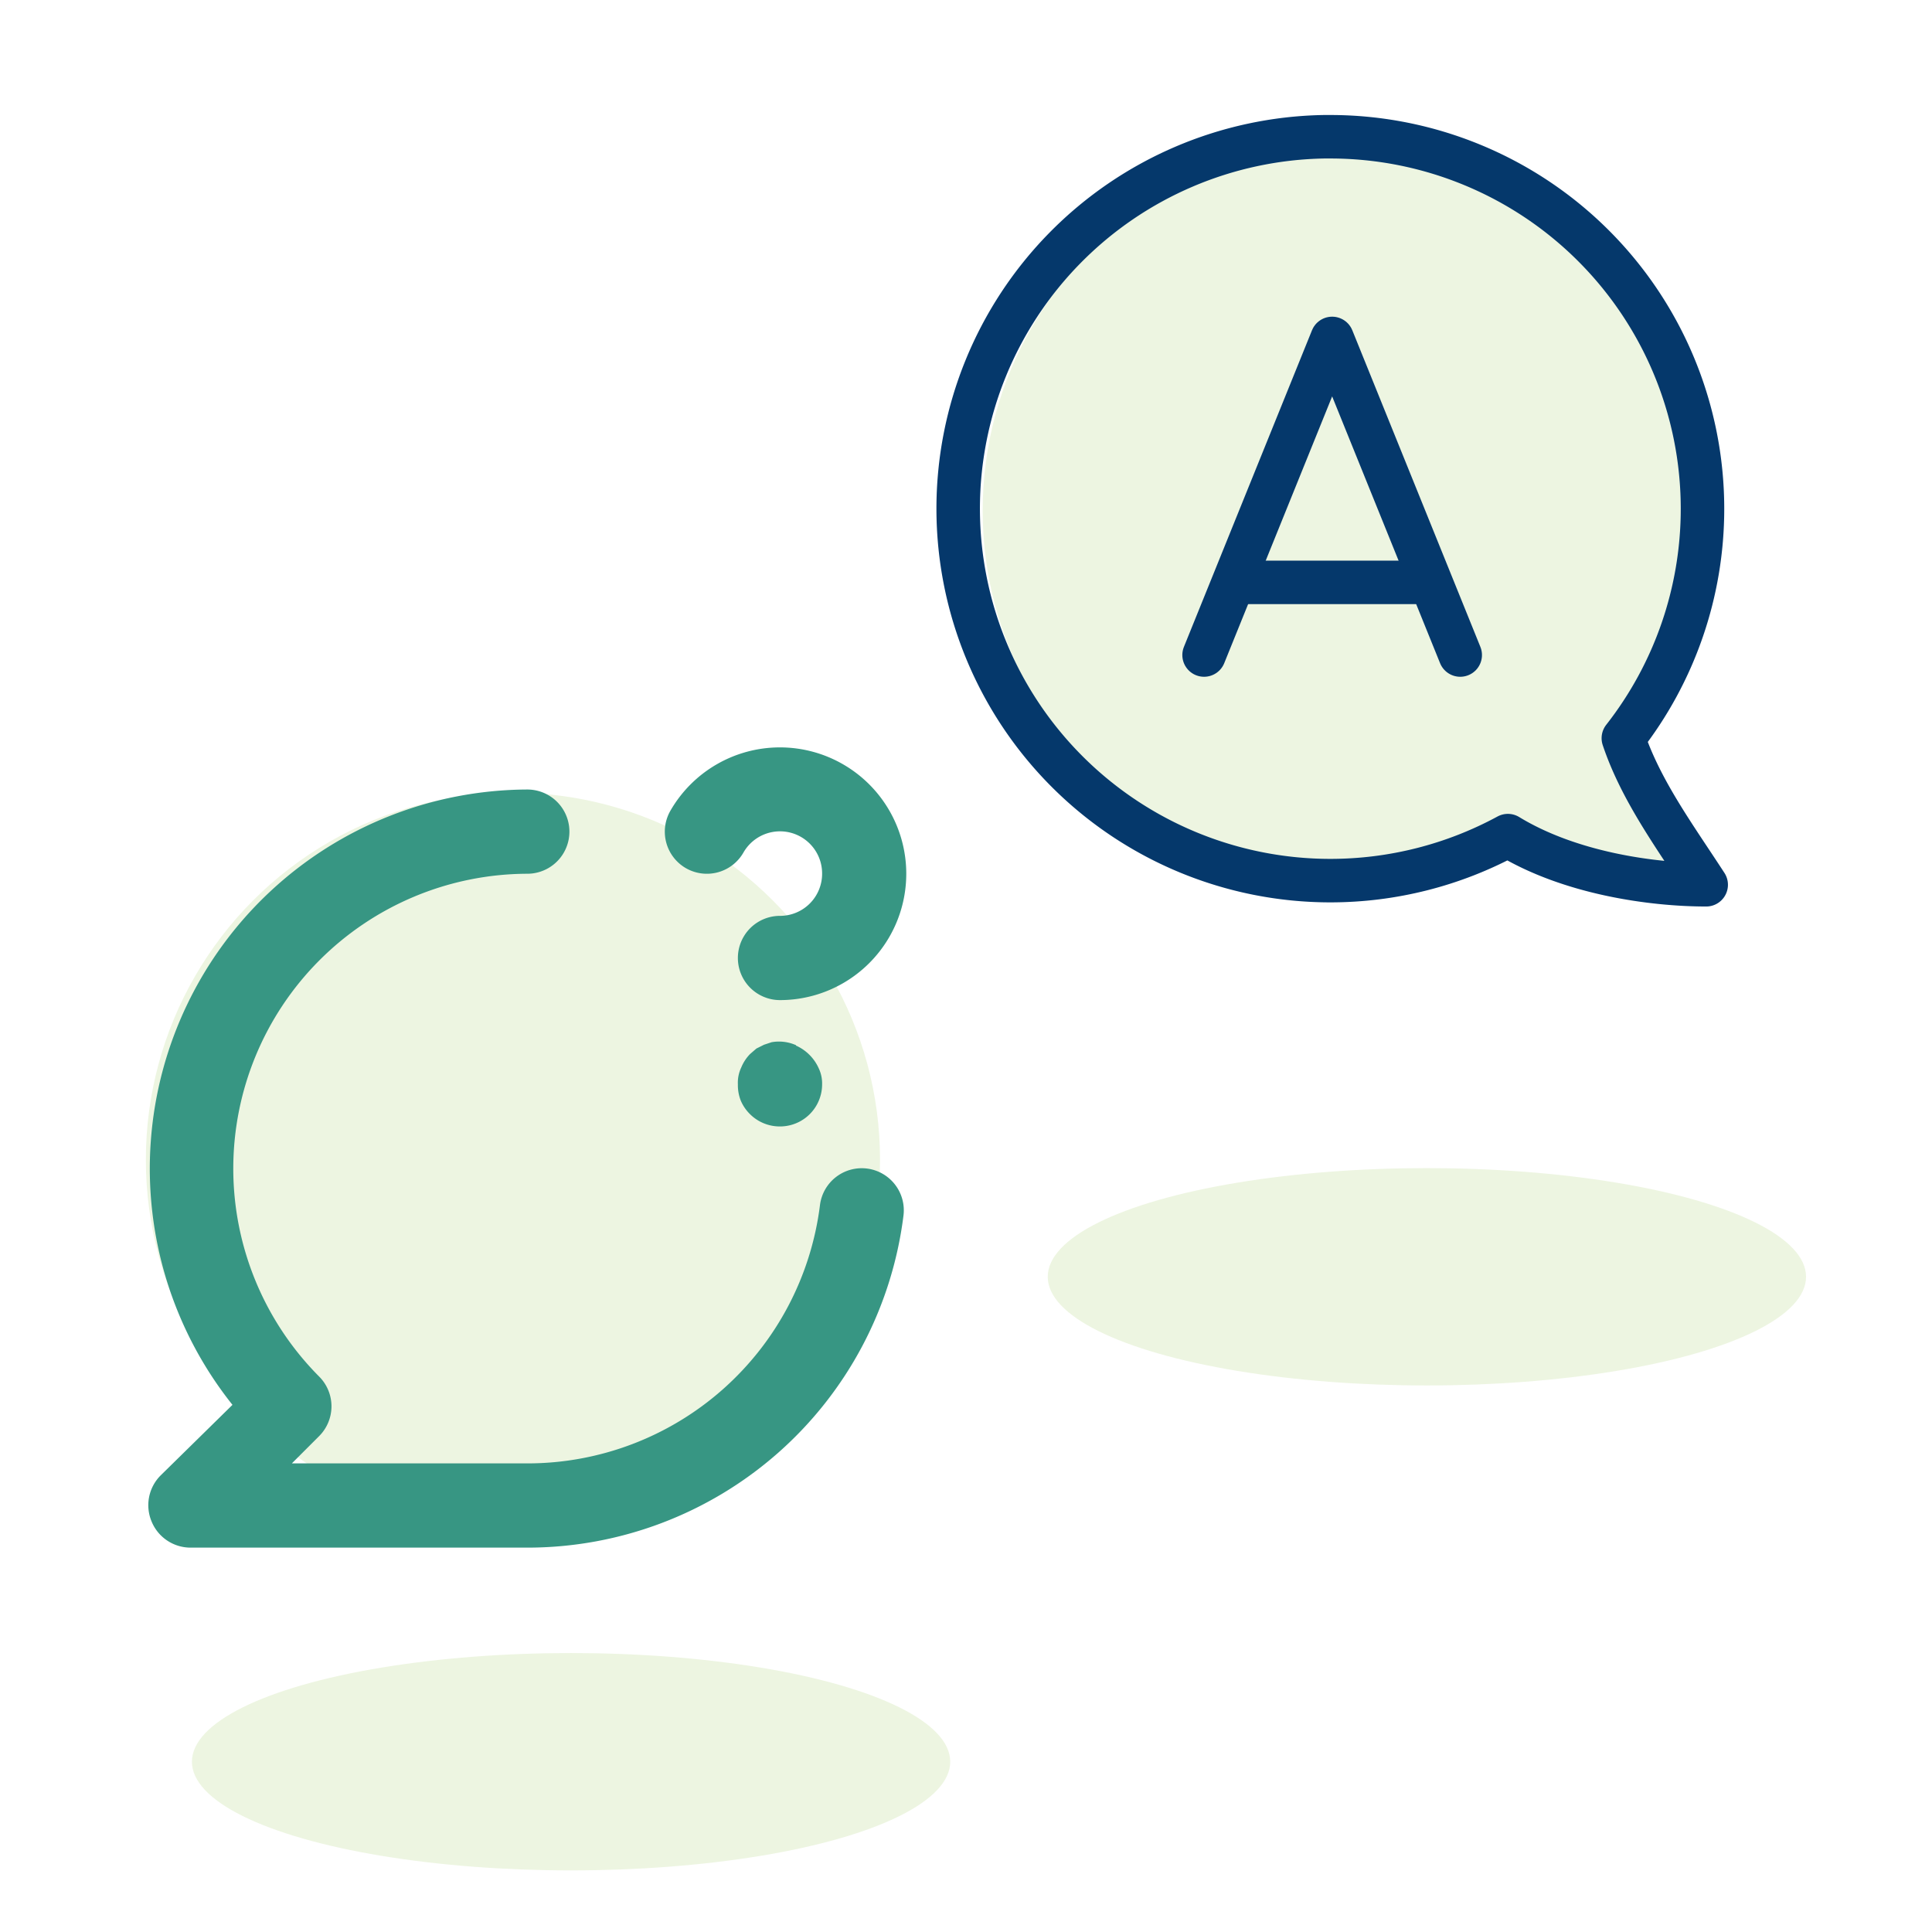 <?xml version="1.0" encoding="UTF-8" standalone="no" ?>
<!DOCTYPE svg PUBLIC "-//W3C//DTD SVG 1.1//EN" "http://www.w3.org/Graphics/SVG/1.1/DTD/svg11.dtd">
<svg xmlns="http://www.w3.org/2000/svg" xmlns:xlink="http://www.w3.org/1999/xlink" version="1.1" width="400" height="400" viewBox="0 0 400 400" xml:space="preserve">
<desc>Created with Fabric.js 1.7.19</desc>
<defs><style></style>
</defs>
<g id="1699320302831" style="stroke: none; stroke-width: 1; stroke-dasharray: none; stroke-linecap: butt; stroke-linejoin: miter; stroke-miterlimit: 10; fill: rgb(237,245,225); fill-rule: nonzero; opacity: 1;" transform="translate(39.735 342.245) scale(1.57 0.45)" >
	<circle cx="50" cy="50" r="50" style="stroke: none; stroke-width: 1; stroke-dasharray: none; stroke-linecap: butt; stroke-linejoin: miter; stroke-miterlimit: 10; fill: rgb(237,245,225); fill-rule: nonzero; opacity: 1;" transform=" "/>
</g>
<g id="1699321212957" transform="translate(276.2 107.7)" style="">
	<g id="1699320742567" style="stroke: none; stroke-width: 0; stroke-dasharray: none; stroke-linecap: butt; stroke-linejoin: miter; stroke-miterlimit: 10; fill: rgb(237,245,225); fill-rule: nonzero; opacity: 1;" transform="translate(-72.75 -77.974) scale(1.52 1.52)" >
	<circle cx="50" cy="50" r="50" style="stroke: none; stroke-width: 0; stroke-dasharray: none; stroke-linecap: butt; stroke-linejoin: miter; stroke-miterlimit: 10; fill: rgb(237,245,225); fill-rule: nonzero; opacity: 1;" transform=" "/>
</g>
	<g id="1699320885548" style="stroke: none; stroke-width: 0; stroke-dasharray: none; stroke-linecap: butt; stroke-linejoin: miter; stroke-miterlimit: 10; fill: rgb(237,245,225); fill-rule: nonzero; opacity: 1;" transform="translate(90.805 51.248) rotate(130) scale(0.52 0.72)" >
	<path d="M 57.73 0 L 0 100 h 115.47 L 57.73 0 z" style="stroke: none; stroke-width: 1; stroke-dasharray: none; stroke-linecap: butt; stroke-linejoin: miter; stroke-miterlimit: 10; fill: rgb(237,245,225); fill-rule: nonzero; opacity: 1;" transform="" stroke-linecap="round" />
</g>
	<g id="1699320113040" style="stroke: none; stroke-width: 0; stroke-dasharray: none; stroke-linecap: butt; stroke-linejoin: miter; stroke-miterlimit: 10; fill: none; fill-rule: nonzero; opacity: 1;" transform="translate(-95.28 -97.244) scale(11.91 11.91)" >
	<path id="path4802" d="m -71.613 2.358 a 1.712 1.711 0 0 0 -1.683 1.711 a 1.712 1.711 0 0 0 1.712 1.71 a 1.712 1.711 0 0 0 0.816 -0.207 c 0.287 0.175 0.668 0.226 0.912 0.226 c -0.142 -0.219 -0.3 -0.432 -0.381 -0.674 a 1.712 1.711 0 0 0 0.364 -1.055 a 1.712 1.711 0 0 0 -1.712 -1.711 a 1.712 1.711 0 0 0 -0.028 0 z" style="stroke: rgb(5,56,107); stroke-width: 0.2; stroke-dasharray: none; stroke-linecap: round; stroke-linejoin: round; stroke-miterlimit: 4; fill: none; fill-rule: nonzero; opacity: 1;" transform=" matrix(3.78 0 0 3.78 278.525 -7.414) " stroke-linecap="round" />
	<path id="path5766-8" d="m -73.83 4.519 l 0.589 -1.456 l 0.589 1.456" style="stroke: rgb(5,56,107); stroke-width: 0.2; stroke-dasharray: none; stroke-linecap: round; stroke-linejoin: round; stroke-miterlimit: 4; fill: none; fill-rule: nonzero; opacity: 1;" transform=" matrix(3.78 0 0 3.78 284.818 -6.573) " stroke-linecap="round" />
	<path id="path5768-3" d="m -73.629 4.185 h 0.797" style="stroke: rgb(5,56,107); stroke-width: 0.2; stroke-dasharray: none; stroke-linecap: round; stroke-linejoin: round; stroke-miterlimit: 4; fill: none; fill-rule: nonzero; opacity: 1;" transform=" matrix(3.78 0 0 3.78 284.818 -6.573) " stroke-linecap="round" />
</g>
</g>
<g id="1699321403525" style="stroke: none; stroke-width: 1; stroke-dasharray: none; stroke-linecap: butt; stroke-linejoin: miter; stroke-miterlimit: 10; fill: rgb(237,245,225); fill-rule: nonzero; opacity: 1;" transform="translate(216.925 241.845) scale(1.57 0.45)" >
	<circle cx="50" cy="50" r="50" style="stroke: none; stroke-width: 1; stroke-dasharray: none; stroke-linecap: butt; stroke-linejoin: miter; stroke-miterlimit: 10; fill: rgb(237,245,225); fill-rule: nonzero; opacity: 1;" transform=" "/>
</g>
<g id="1699321893334" transform="translate(117.89 233.22)" style="">
	<g id="1699320367862" style="stroke: none; stroke-width: 0; stroke-dasharray: none; stroke-linecap: butt; stroke-linejoin: miter; stroke-miterlimit: 10; fill: rgb(237,245,225); fill-rule: nonzero; opacity: 1;" transform="translate(-87.69 -69.11) scale(1.52 1.52)" >
	<circle cx="50" cy="50" r="50" style="stroke: none; stroke-width: 0; stroke-dasharray: none; stroke-linecap: butt; stroke-linejoin: miter; stroke-miterlimit: 10; fill: rgb(237,245,225); fill-rule: nonzero; opacity: 1;" transform=" "/>
</g>
	<g id="1699320156786" style="stroke: none; stroke-width: 0; stroke-dasharray: none; stroke-linecap: butt; stroke-linejoin: miter; stroke-miterlimit: 10; fill: rgb(55,150,131); fill-rule: nonzero; opacity: 1;" transform="translate(-104.64 -104.64) scale(8.72 8.72)" >
	<path d="M 14.77 5.87 a 1 1 0 0 0 1.36 -0.37 A 1 1 0 0 1 18 6 a 1 1 0 0 1 -1 1 a 1 1 0 0 0 0 2 a 3 3 0 1 0 -2.6 -4.5 A 1 1 0 0 0 14.77 5.87 Z M 19.07 13 a 1 1 0 0 0 -1.12 0.86 A 7 7 0 0 1 11 20 H 5.41 l 0.65 -0.65 a 1 1 0 0 0 0 -1.41 A 7 7 0 0 1 11 6 a 1 1 0 0 0 0 -2 A 9 9 0 0 0 4 18.61 L 2.29 20.29 a 1 1 0 0 0 -0.21 1.09 A 1 1 0 0 0 3 22 h 8 a 9 9 0 0 0 8.93 -7.87 A 1 1 0 0 0 19.07 13 Z m -1.69 -2.93 A 1 1 0 0 0 16.8 10 l -0.18 0.06 l -0.18 0.09 l -0.15 0.13 a 1 1 0 0 0 -0.21 0.32 A 0.84 0.84 0 0 0 16 11 a 1 1 0 0 0 0.07 0.39 a 1 1 0 0 0 0.22 0.32 A 1 1 0 0 0 17 12 a 1 1 0 0 0 1 -1 a 0.84 0.84 0 0 0 -0.08 -0.38 a 1.07 1.07 0 0 0 -0.54 -0.54 Z" style="stroke: none; stroke-width: 1; stroke-dasharray: none; stroke-linecap: butt; stroke-linejoin: miter; stroke-miterlimit: 10; fill: rgb(55,150,131); fill-rule: nonzero; opacity: 1;" transform="" stroke-linecap="round" />
</g>
</g>
</svg>